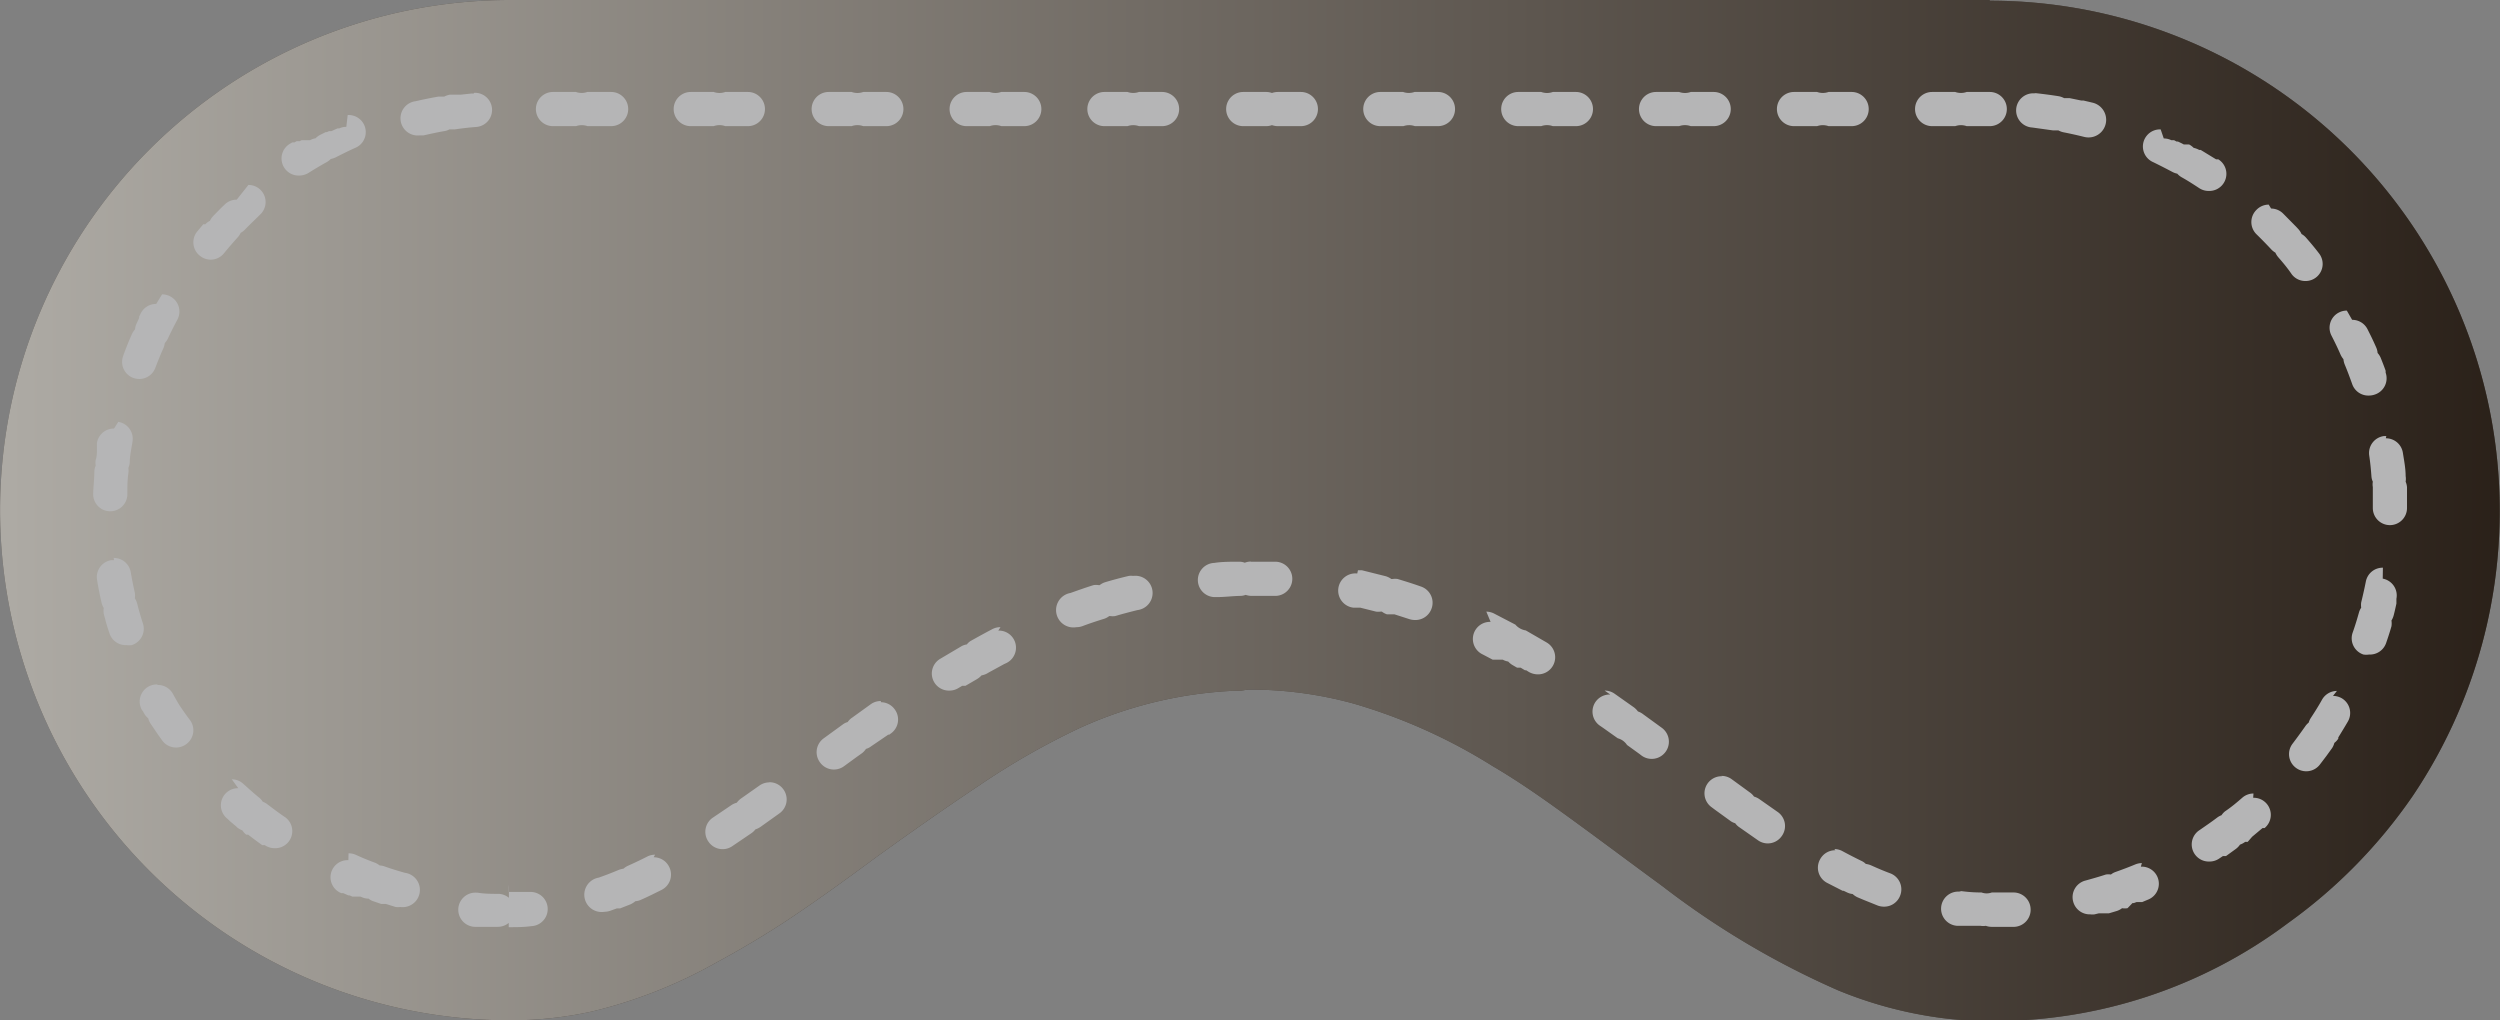 <svg xmlns="http://www.w3.org/2000/svg" xmlns:xlink="http://www.w3.org/1999/xlink" width="14.625" height="5.969" viewBox="0 0 14.625 5.969">
  <rect x="0" y="0" width="14.625" height="5.969" fill="#808080" stroke="none"/>
  <defs>
    <linearGradient id="linear-gradient" y1="0.5" x2="1" y2="0.5" gradientUnits="objectBoundingBox">
      <stop offset="0" stop-color="#fff"/>
      <stop offset="1" stop-color="#231815"/>
    </linearGradient>
  </defs>
  <g id="Group_324" data-name="Group 324" transform="translate(-83.299 -19.58)">
    <path id="Path_1218" data-name="Path 1218" d="M94.939,19.58H86.284a2.984,2.984,0,1,0,0,5.969,2.219,2.219,0,0,0,.479-.052,2.823,2.823,0,0,0,.721-.283c.135-.073.268-.151.4-.237.184-.121.364-.252.543-.384.2-.144.4-.285.6-.418a4.32,4.32,0,0,1,.59-.337,2.452,2.452,0,0,1,.9-.217c.011,0,.023,0,.034,0s.04-.007.061-.007a2.285,2.285,0,0,1,.609.083,3.225,3.225,0,0,1,.812.366c.171.1.337.22.5.339s.327.242.491.362a4.921,4.921,0,0,0,1.029.61,2.411,2.411,0,0,0,.574.157,2.137,2.137,0,0,0,.311.022h0a2.861,2.861,0,0,0,1.746-.573,3.006,3.006,0,0,0,.729-.743,2.985,2.985,0,0,0-2.475-4.653Z" fill="#342c1f"/>
    <path id="Path_1219" data-name="Path 1219" d="M94.939,19.58H86.284a2.984,2.984,0,1,0,0,5.969,2.219,2.219,0,0,0,.479-.052,2.823,2.823,0,0,0,.721-.283c.135-.073.268-.151.4-.237.184-.121.364-.252.543-.384.2-.144.4-.285.6-.418a4.32,4.32,0,0,1,.59-.337,2.452,2.452,0,0,1,.9-.217c.011,0,.023,0,.034,0s.04-.007.061-.007a2.285,2.285,0,0,1,.609.083,3.225,3.225,0,0,1,.812.366c.171.1.337.22.5.339s.327.242.491.362a4.921,4.921,0,0,0,1.029.61,2.411,2.411,0,0,0,.574.157,2.137,2.137,0,0,0,.311.022h0a2.861,2.861,0,0,0,1.746-.573,3.006,3.006,0,0,0,.729-.743,2.985,2.985,0,0,0-2.475-4.653Z" opacity="0.6" fill="url(#linear-gradient)" style="mix-blend-mode: multiply;isolation: isolate"/>
    <path id="Path_1220" data-name="Path 1220" d="M95.164,20.343H95.03a.1.1,0,0,1-.067,0h-.135a.1.1,0,0,0,0,.2h.135a.1.1,0,0,1,.067,0h.135a.1.1,0,0,0,0-.2Zm-.807,0h-.135a.1.1,0,0,1-.067,0h-.135a.1.1,0,0,0,0,.2h.135a.1.1,0,0,1,.067,0h.135a.1.1,0,0,0,0-.2Zm-.807,0h-.134a.1.1,0,0,1-.068,0h-.135a.1.1,0,0,0,0,.2h.135a.1.1,0,0,1,.068,0h.134a.1.1,0,1,0,0-.2Zm-.806,0h-.135a.1.1,0,0,1-.068,0h-.134a.1.1,0,0,0,0,.2h.134a.1.1,0,0,1,.068,0h.135a.1.1,0,0,0,0-.2Zm-.807,0H91.8a.1.1,0,0,1-.067,0H91.6a.1.1,0,0,0,0,.2h.135a.1.1,0,0,1,.067,0h.135a.1.1,0,1,0,0-.2Zm-.807,0H91a.106.106,0,0,0-.034.006.1.1,0,0,0-.033-.006h-.135a.1.1,0,0,0,0,.2h.135a.1.1,0,0,0,.033-.006.106.106,0,0,0,.034.006h.135a.1.1,0,0,0,0-.2Zm-.807,0h-.135a.1.1,0,0,1-.067,0h-.135a.1.1,0,1,0,0,.2h.135a.1.1,0,0,1,.067,0h.135a.1.1,0,1,0,0-.2Zm-.807,0h-.134a.1.1,0,0,1-.068,0H89.18a.1.1,0,0,0,0,.2h.135a.1.1,0,0,1,.068,0h.134a.1.1,0,0,0,0-.2Zm-.806,0h-.135a.1.1,0,0,1-.068,0h-.134a.1.1,0,1,0,0,.2h.134a.1.1,0,0,1,.068,0h.135a.1.1,0,1,0,0-.2Zm-.807,0h-.135a.1.1,0,0,1-.068,0h-.134a.1.1,0,1,0,0,.2H87.7a.1.1,0,0,1,.068,0H87.9a.1.1,0,0,0,0-.2Zm-.807,0h-.135a.1.1,0,0,1-.067,0H86.76a.1.1,0,0,0,0,.2h.135a.1.1,0,0,1,.067,0H87.1a.1.1,0,1,0,0-.2Zm-.8.009h-.012l-.065.007h-.032l-.031,0h0a.117.117,0,0,0-.032.011H86.09c-.045.008-.09.017-.133.027a.1.1,0,0,0,.023.2l.023,0c.04-.009.08-.018.121-.025a.086.086,0,0,0,.03-.01h.031c.041-.006.082-.011.123-.014a.1.1,0,0,0-.009-.2Zm-.745.195a.1.1,0,0,0-.041.009H85.5l-.016.007h0l0,0h0l-.02.009h-.014l-.013.006h-.007l-.032.016a.11.11,0,0,0-.027.02.107.107,0,0,0-.032.011h-.026l0,0h0l-.007,0h-.017l-.011.006H85.26l0,0h0l0,0h0l-.012.007h-.013l-.014.008a.1.1,0,0,0,.054.186.106.106,0,0,0,.054-.015c.035-.022.07-.043.106-.063a.11.11,0,0,0,.025-.019.122.122,0,0,0,.03-.01c.037-.019.073-.037.111-.054a.1.1,0,0,0-.042-.193Zm-.641.426a.1.1,0,0,0-.068.026l-.026.025h0l0,0h0l0,0h0v0h0l0,0h0l0,0h0l0,0h0l0,0h0l0,0h0l-.044.045a.11.11,0,0,0-.019.028.093.093,0,0,0-.027.02l0,0h0l0,0h0l0,0h0v0h0l0,0,0,0h0l0,0h0v0h0v0h-.006l0,0h0v0h-.006v0h0l0,0h0l-.035.042a.1.1,0,0,0,.015.142.1.1,0,0,0,.063.023.1.1,0,0,0,.078-.037c.026-.032.053-.063.081-.094a.1.1,0,0,0,.017-.026.093.093,0,0,0,.025-.019c.029-.03.059-.058.088-.087a.1.1,0,0,0-.068-.174Zm-.471.61a.1.1,0,0,0-.089.052l-.011.022h0v0h0v0h0v0h0v0h0v0h0v0h0v0h0v0h0v0h0v0h0v0h0v0h0l0,.008h0v0h0l0,0h0v0h0l-.016.035a.092.092,0,0,0-.008.032.1.1,0,0,0-.019.029c-.018.041-.035.082-.05.125a.1.1,0,0,0,.059.13.107.107,0,0,0,.035.006.1.1,0,0,0,.094-.066c.015-.039.03-.077.047-.114a.12.12,0,0,0,.008-.03.113.113,0,0,0,.018-.026c.017-.037.036-.074.055-.11a.1.1,0,0,0-.041-.137.1.1,0,0,0-.048-.012Zm-.247.729a.1.1,0,0,0-.1.085l0,.031h0v0h0v0h0v0h0v0h0v0h0v.006h0v0h0v0h0c0,.02,0,.04-.007.061a.092.092,0,0,0,0,.034.085.085,0,0,0-.008.033c0,.044-.006.089-.007.134a.1.1,0,0,0,.1.1h0a.1.1,0,0,0,.1-.1c0-.042,0-.082.006-.123a.113.113,0,0,0,0-.031.092.092,0,0,0,.008-.03c0-.042.01-.082.016-.123a.1.1,0,0,0-.083-.116Zm0,.77h-.017a.1.1,0,0,0-.082.116c.007.044.016.089.026.132a.106.106,0,0,0,.013.032.11.11,0,0,0,0,.034l.013.049h0v0h0v0h0v0h0v0h0c.006.022.013.043.02.064a.1.1,0,0,0,.1.07.113.113,0,0,0,.03,0,.1.1,0,0,0,.066-.127q-.019-.058-.034-.118a.106.106,0,0,0-.013-.029.117.117,0,0,0,0-.031c-.009-.04-.017-.08-.024-.121a.1.1,0,0,0-.1-.084Zm.252.727a.1.1,0,0,0-.089.149l0,0h0v0h0v0h0v0h0v0h0v0h0l0,0h0v0h0v0h0v0h0v0h0v0h0l0,0v0h0v0h0v0h0v0h0v0h0v0h0v0h0l.006.008h0v0h0v0h0v0h0l0,0h0l.009.016h0l0,0h0a.1.1,0,0,0,.022.025.1.1,0,0,0,.013.03l.042.062h0l0,0h0v0h0v0h0l.027.038a.1.1,0,0,0,.081.041.1.1,0,0,0,.06-.02.1.1,0,0,0,.021-.141c-.025-.033-.048-.066-.07-.1A.112.112,0,0,0,84.611,24a.114.114,0,0,0-.012-.029c-.022-.035-.042-.07-.062-.106a.1.1,0,0,0-.089-.053Zm.475.607a.1.1,0,0,0-.068.175l0,0h0l0,0h0l.012.011h0l0,0h0l0,0h0l0,0h0l.012.011h0l0,0h0l0,0h0l0,0h0l.013.011h0l0,0h0l0,0h0l.019.016h0l0,0h0l0,0h0l.006.006a.124.124,0,0,0,.03.017.093.093,0,0,0,.023.025h.011c.027.021.054.041.082.061h.008l.007,0a.1.1,0,0,0,.057.018.1.1,0,0,0,.058-.184c-.034-.023-.067-.048-.1-.073a.1.1,0,0,0-.027-.015.092.092,0,0,0-.02-.023c-.032-.026-.063-.054-.093-.081a.1.1,0,0,0-.068-.027Zm.644.421a.1.1,0,0,0-.041.193h.011l.03.013h.007l.016.007h.047l.015.006a.092.092,0,0,0,.033.006.086.086,0,0,0,.03.016l.044.015h.027l.058.018a.117.117,0,0,0,.027,0,.1.1,0,0,0,.027-.2c-.039-.011-.079-.023-.118-.037a.092.092,0,0,0-.03-.006.106.106,0,0,0-.027-.016q-.058-.021-.114-.047a.1.1,0,0,0-.041-.008Zm.939.156Zm0,0Zm0,0Zm0,0Zm0,0Zm0,0v.064a.1.1,0,0,0-.061-.023c-.042,0-.082,0-.123-.007h-.008a.1.1,0,0,0-.008.2h.088l.047,0h0a.1.1,0,0,0,.064-.023v0h0v.024h0v-.024h0v.025c.044,0,.089,0,.132-.006a.1.1,0,0,0-.008-.2h-.008c-.038,0-.077,0-.116,0h0v.023h0v-.064Zm0,.065v0Zm0,.178h0Zm.855-.431a.1.1,0,0,0-.046.011c-.037.019-.075.037-.113.054a.111.111,0,0,0-.026.017.12.12,0,0,0-.03.008q-.057.024-.114.044a.1.1,0,0,0,.033.2.114.114,0,0,0,.034-.006l.039-.014h0l0,0h0l.006,0h.013l.061-.024a.129.129,0,0,0,.028-.018.092.092,0,0,0,.032-.008c.041-.018.081-.038.121-.058a.1.1,0,0,0,.044-.136.1.1,0,0,0-.09-.055Zm.668-.423a.1.1,0,0,0-.058.019l-.108.076a.11.11,0,0,0-.024.024.1.1,0,0,0-.03.013l-.108.073a.1.1,0,0,0-.028.141.1.1,0,0,0,.137.029l.115-.078a.1.1,0,0,0,.023-.022.122.122,0,0,0,.029-.014l.112-.08a.1.1,0,0,0,.023-.14.1.1,0,0,0-.082-.042Zm.653-.476a.1.1,0,0,0-.058.018l-.111.08a.091.091,0,0,0-.025.025.087.087,0,0,0-.03.015l-.11.08a.1.1,0,0,0-.022.141.1.1,0,0,0,.141.022l.074-.054,0,0h0l.031-.022a.11.11,0,0,0,.023-.025.087.087,0,0,0,.03-.015l.1-.068h0l.006,0,.008-.006a.1.1,0,0,0,.025-.141.1.1,0,0,0-.082-.043Zm.7-.432a.1.1,0,0,0-.047.011c-.042.022-.082.044-.123.067a.079.079,0,0,0-.027.023.085.085,0,0,0-.034.012l-.12.071a.1.1,0,0,0,.053.187.1.1,0,0,0,.052-.015l.022-.013h.012l0,0h0l.007,0h0l.067-.039a.117.117,0,0,0,.027-.022.107.107,0,0,0,.032-.011l.012-.007h0l.088-.048h0l.013-.006a.1.1,0,0,0-.047-.19Zm.775-.3a.093.093,0,0,0-.024,0c-.047.011-.092.023-.139.037a.1.1,0,0,0-.032.017h-.006a.091.091,0,0,0-.03,0c-.045.014-.09.03-.135.046a.1.1,0,0,0,.035.2.1.1,0,0,0,.035-.006c.042-.016.085-.03.127-.043a.1.1,0,0,0,.03-.016h.006a.1.1,0,0,0,.029,0c.043-.013.086-.024.13-.035a.1.1,0,0,0-.024-.2Zm.69-.084a.1.1,0,0,0-.036.007.09.09,0,0,0-.034-.006h0c-.048,0-.1,0-.144.007a.1.1,0,0,0,.007.2h.008c.044,0,.09-.006.134-.007a.09.09,0,0,0,.034-.006.12.12,0,0,0,.033.006h.14a.1.1,0,0,0,0-.2c-.047,0-.1,0-.144,0Zm.622.07a.1.1,0,0,0-.022.2l.017,0h0l.007,0h.016l.092.023a.111.111,0,0,0,.026,0h.008a.1.1,0,0,0,.03.016h.044l.084.027a.109.109,0,0,0,.033.006.1.1,0,0,0,.1-.068.1.1,0,0,0-.063-.128c-.045-.016-.09-.03-.136-.044a.106.106,0,0,0-.029,0h-.008a.108.108,0,0,0-.032-.016l-.14-.035-.023,0Zm.78.283a.1.1,0,0,0-.045.191l.057.03h0l0,0h.017l0,0H92.3l.006,0h0l.01,0a.1.1,0,0,0,.032.011.11.11,0,0,0,.026.021l.026.015h0l.007,0h0l.007,0h0l0,0h0l.007,0h0l.025.015h0l.007,0h0l0,0h0l0,0h0l0,0h0l.016.01a.107.107,0,0,0,.052.014.1.1,0,0,0,.051-.187l-.121-.07a.1.1,0,0,1-.061-.034l-.125-.065a.105.105,0,0,0-.045-.011Zm.7.425a.1.1,0,0,0-.058.184l.016.011h0l0,0h0l0,0h0l.086.061a.093.093,0,0,1,.054.039l.018.013h0l.054.039h0l0,0h0l0,0h0l0,0h0l0,0h0l0,0h0l.013.01a.1.1,0,1,0,.119-.162l-.11-.08a.1.1,0,0,0-.03-.016.117.117,0,0,0-.025-.025l-.112-.079a.1.1,0,0,0-.058-.018Zm.654.478a.1.1,0,0,0-.06.182l.02.015h0l.047.034.04.029a.087.087,0,0,0,.03.015.089.089,0,0,0,.025.024l.11.077h0a.1.1,0,0,0,.056.017.1.1,0,0,0,.082-.044.1.1,0,0,0-.026-.141l-.107-.075a.107.107,0,0,0-.03-.014.1.1,0,0,0-.024-.024l-.107-.078a.1.1,0,0,0-.059-.019Zm.663.433a.1.1,0,0,0-.09.054.1.1,0,0,0,.042.137l.09.046h0l0,0h.006l.021.01a.09.09,0,0,0,.032.009.11.11,0,0,0,.028.019l.038.016h0l.082.033a.107.107,0,0,0,.036.006.1.1,0,0,0,.094-.065.1.1,0,0,0-.058-.13c-.038-.014-.075-.03-.113-.047a.114.114,0,0,0-.03-.008.085.085,0,0,0-.026-.018c-.037-.018-.074-.037-.111-.057a.1.1,0,0,0-.047-.012Zm.724.242a.1.1,0,0,0-.011.2l.017,0h.03l.089,0h0a.092.092,0,0,0,.031,0,.1.1,0,0,0,.032.006h.073l.063,0a.1.1,0,0,0,.094-.107.1.1,0,0,0-.1-.094H95.3c-.041,0-.082,0-.123,0a.087.087,0,0,1-.06,0q-.06,0-.118-.008Zm1.069-.167a.109.109,0,0,0-.039.008c-.038.016-.076.03-.115.044a.086.086,0,0,0-.027.015h0a.091.091,0,0,0-.03,0c-.039.013-.079.024-.118.035a.1.1,0,0,0-.073.123.1.1,0,0,0,.1.075.1.1,0,0,0,.025,0l.025-.006h.017l.007,0h.035l.047-.014a.1.1,0,0,0,.03-.016h0a.1.1,0,0,0,.032,0L96,25.088h.008l.016-.006h.022l.011,0h0l.031-.013a.1.1,0,0,0-.039-.194Zm.653-.407a.1.1,0,0,0-.066.025c-.031.027-.063.054-.1.079a.092.092,0,0,0-.021.023.1.1,0,0,0-.027.015c-.033.025-.067.048-.1.071a.1.1,0,0,0,.056.185.1.1,0,0,0,.055-.016l.024-.016h.012l.006,0h0l0,0h0l0,0h0l0,0h0l.058-.042a.1.1,0,0,0,.024-.025.1.1,0,0,0,.03-.016h.015L96.7,24.7h0l0,0h0l0,0h0l.061-.051h.006l0,0h0l.006,0a.1.1,0,0,0-.067-.177Zm.488-.6a.1.1,0,0,0-.087.051c-.02.036-.042.071-.065.106a.1.1,0,0,0-.013.028.107.107,0,0,0-.021.023c-.024.034-.048.067-.073.1a.1.1,0,0,0,.018.141.1.1,0,0,0,.061.021.1.1,0,0,0,.08-.039l.038-.05h0v0h0l0,0h0l0,0h0l.034-.047a.105.105,0,0,0,.013-.03.1.1,0,0,0,.023-.025l0-.007h0l0,0h0v0h0v0h0v0h0c.019-.031.038-.062.056-.093a.1.1,0,0,0-.037-.137.106.106,0,0,0-.05-.013Zm.269-.721a.1.1,0,0,0-.1.082c-.008.04-.017.08-.027.121a.113.113,0,0,0,0,.031.093.093,0,0,0-.013.028c-.011.039-.023.079-.037.118a.1.1,0,0,0,.063.128.108.108,0,0,0,.033,0,.1.1,0,0,0,.1-.068c.008-.023.016-.047.023-.07h0v0h0v0h0v0h0v0h0v0h0v0h0v0h0l.008-.027a.111.111,0,0,0,0-.034.107.107,0,0,0,.013-.03c.006-.023.011-.046.016-.069h0v0h0v0h0v0h0v0h0l0-.01h0v0h0l0-.011h0v0h0v0h0v0h0v-.007a.1.1,0,0,0-.08-.118Zm.02-.77h-.014a.1.1,0,0,0-.086.114c.006.04.01.081.013.123a.087.087,0,0,0,.008.03.091.091,0,0,0,0,.031c0,.041,0,.082,0,.123a.1.1,0,0,0,.1.1h0a.1.1,0,0,0,.1-.1v-.02h0v0h0v0h0v0h0v0h0v0h0v0h0v-.008h0v0h0v0h0v0h0v0h0v0h0V22.7h0v0h0v0h0l0-.045a.1.1,0,0,0-.008-.032.1.1,0,0,0,0-.033c0-.045-.009-.09-.016-.135a.1.1,0,0,0-.1-.086Zm-.231-.734a.1.1,0,0,0-.046.011.1.1,0,0,0-.044.135c.019.037.037.074.053.111a.115.115,0,0,0,.017.027.118.118,0,0,0,.007.03c.016.038.03.076.044.115a.1.1,0,0,0,.1.068.106.106,0,0,0,.033-.006.1.1,0,0,0,.063-.128h0v0h0l0-.011h0v0h0v0h0v0h0v0h0v0h0c-.009-.026-.019-.051-.029-.076h0v0h0v0h0v0h0a.1.1,0,0,0-.018-.028.1.1,0,0,0-.008-.032c-.011-.025-.022-.049-.034-.073h0v0h0v0h0v0h0v0h0l-.017-.034a.1.1,0,0,0-.09-.055Zm-.457-.62a.1.1,0,0,0-.072.031.1.1,0,0,0,0,.142q.044.043.087.089a.1.1,0,0,0,.024.019.107.107,0,0,0,.017.027c.027.031.054.063.079.1a.1.1,0,0,0,.079.039.1.1,0,0,0,.08-.162c-.016-.021-.033-.042-.05-.062h0l0,0h0l0,0h0v0h0v0h0l-.025-.029a.1.1,0,0,0-.027-.022.11.11,0,0,0-.018-.028l-.013-.014h0l0,0h0l-.077-.078a.1.1,0,0,0-.07-.029Zm-.632-.44a.1.1,0,0,0-.043.192c.037.018.074.037.11.056a.106.106,0,0,0,.03.011.1.1,0,0,0,.024.02c.036.02.07.042.105.065a.1.1,0,0,0,.055.016.1.1,0,0,0,.056-.185l0,0h-.013l-.09-.055h-.009a.117.117,0,0,0-.032-.012.112.112,0,0,0-.027-.02h0l-.009,0H96.3l0,0h0l-.011-.006h0l0,0h0l0,0h0l0,0h0l-.023-.011h-.008l-.015-.008h0l0,0h-.016a.1.1,0,0,0-.044-.01Zm-.74-.211a.1.1,0,0,0-.011.2l.122.017h.031a.106.106,0,0,0,.03.011q.061.012.121.027a.1.1,0,0,0,.05-.2l-.055-.013H95.7l-.068-.014H95.6a.108.108,0,0,0-.031-.011c-.044-.007-.09-.013-.135-.018Z" transform="translate(-0.226 -0.225)" fill="#b5b5b6"/>
  </g>
</svg>
